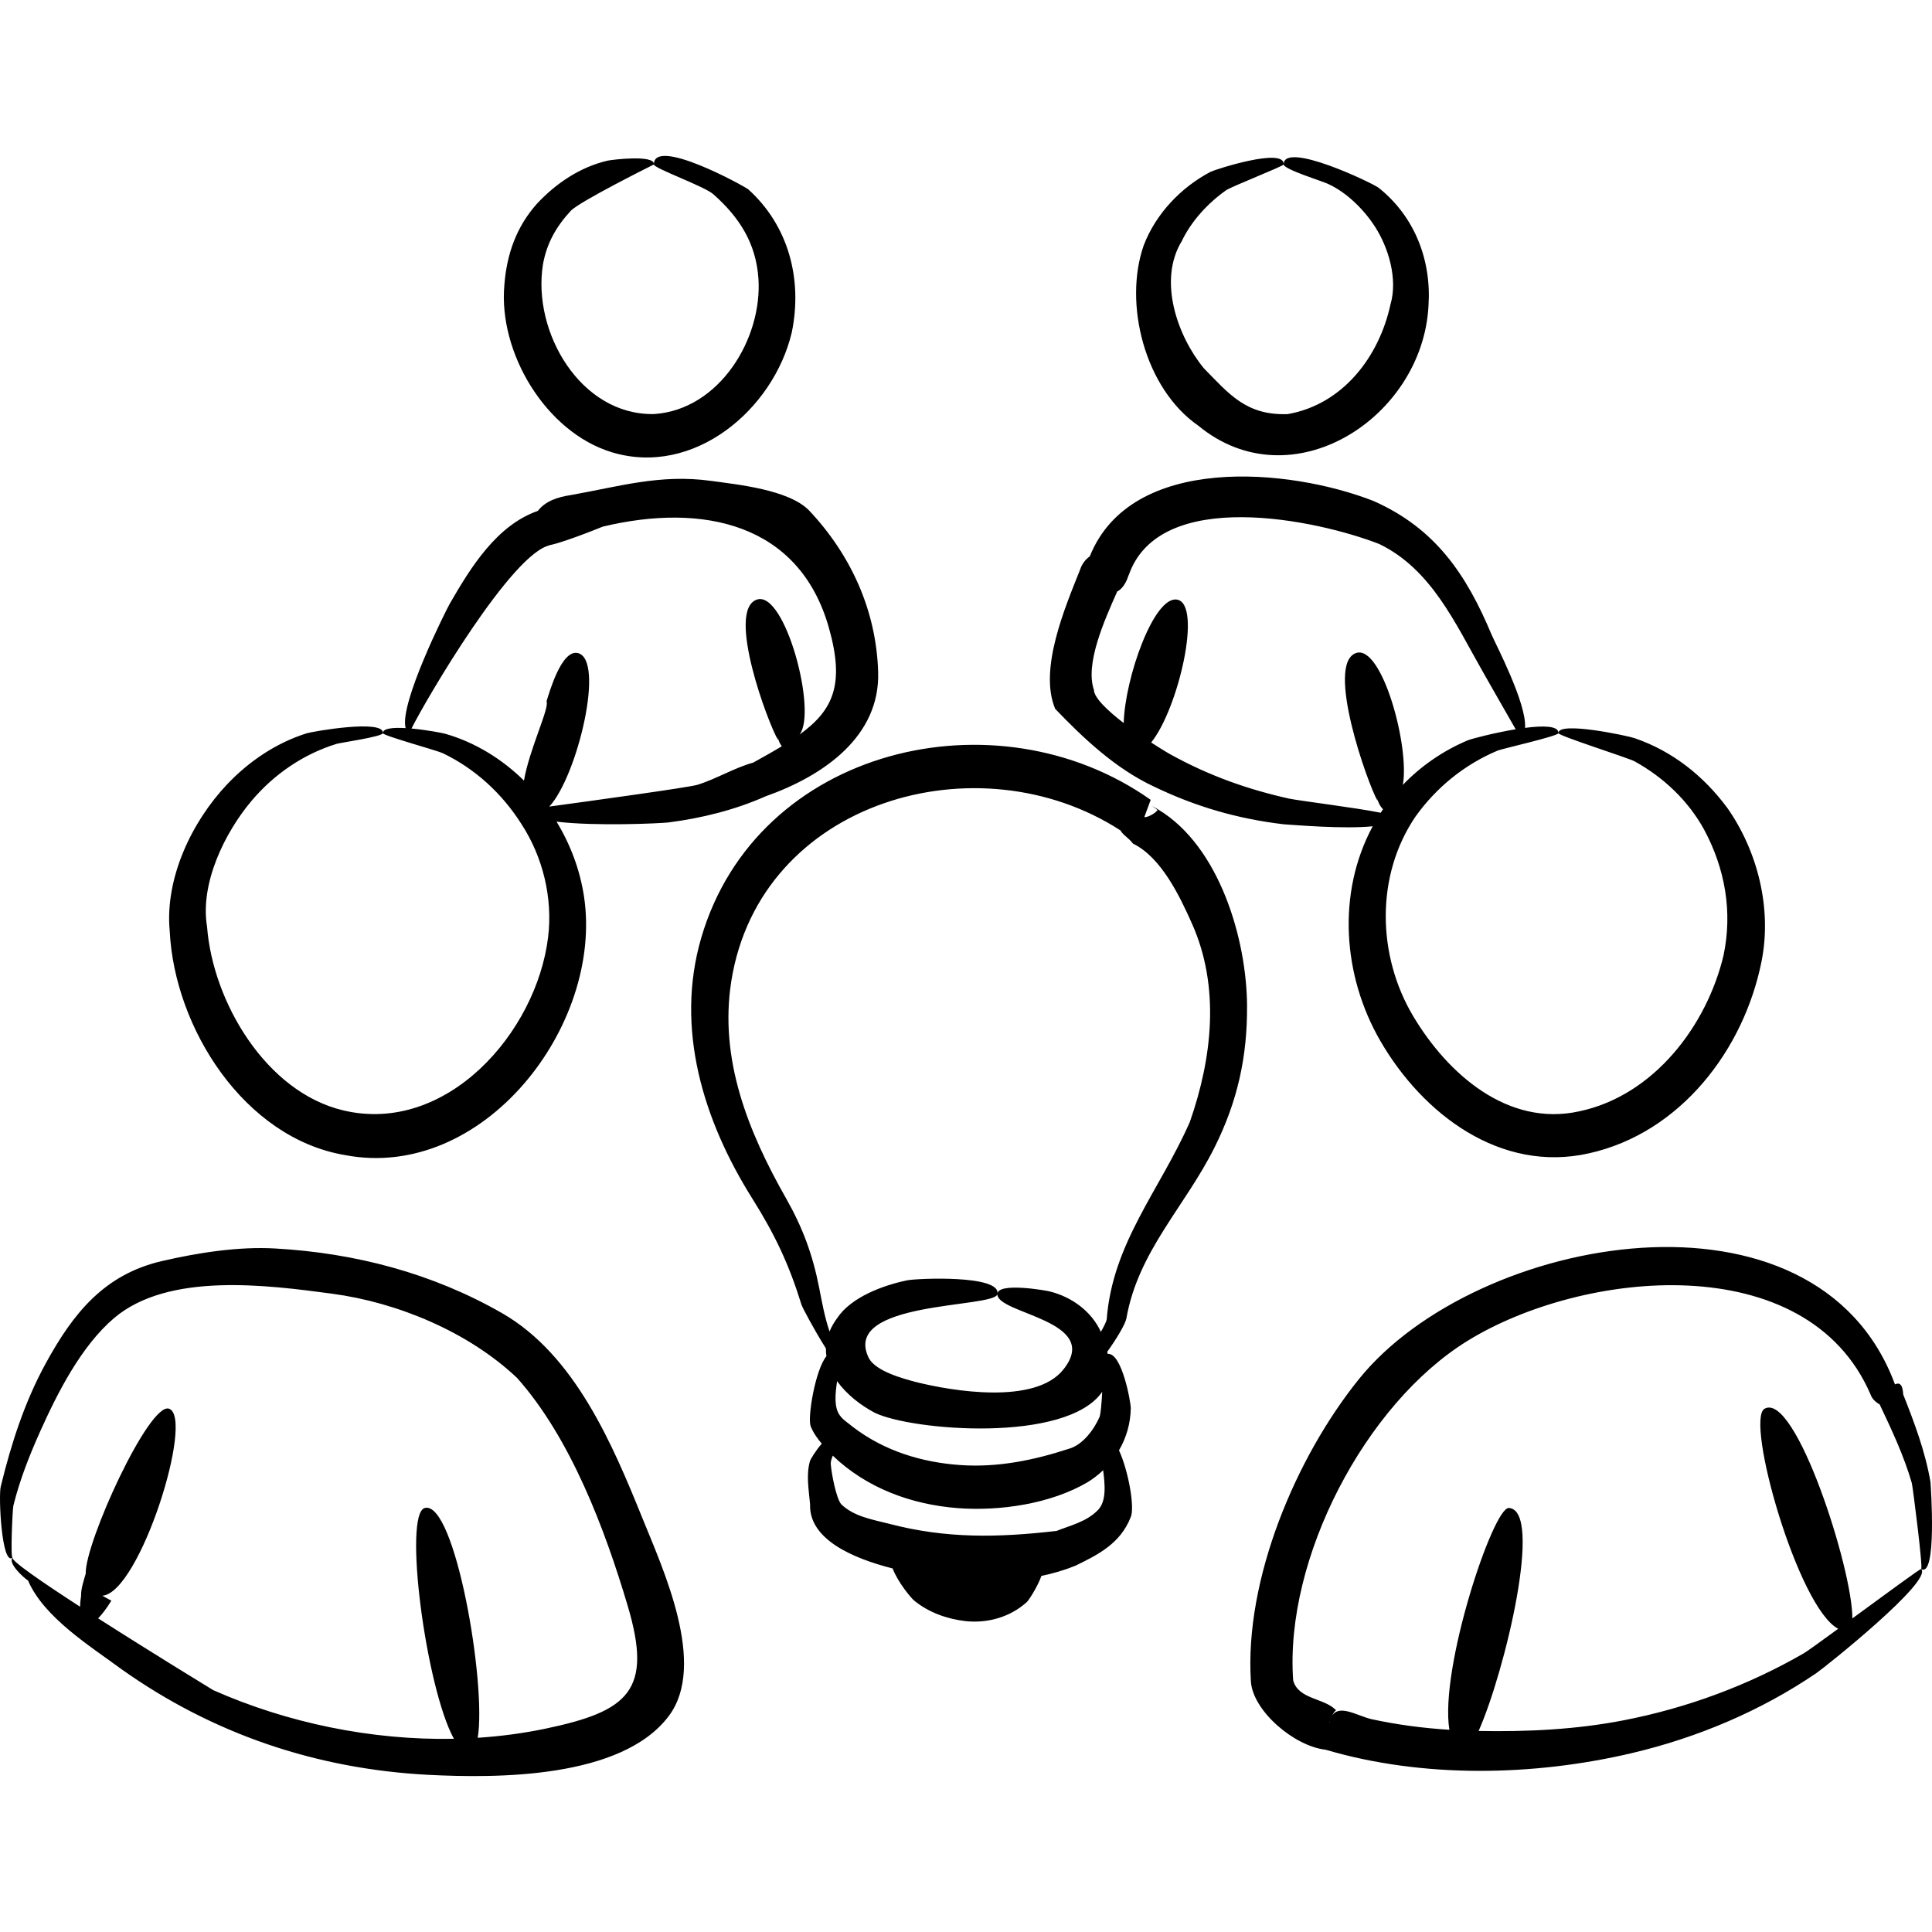 <svg id="Handrawn" enable-background="new 0 0 512 512" height="512" viewBox="0 0 512 512" width="512" xmlns="http://www.w3.org/2000/svg"><path d="m506.056 416.049c.015.013.01.01 0 0z"/><path d="m101.465 194.294s.001 0 0 0c-.01.102-.022.213 0 0zm178.168-6.442c-4.423-10.558 2.691-27.034 6.603-36.897.446-1.412 1.36-2.652 2.572-3.52 10.949-27.339 53.028-23.356 75.189-14.669 16.351 7.252 24.573 19.353 31.345 35.549.86 2.058 9.32 18.144 8.809 24.58 4.735-.616 8.743-.573 8.839 1.241-.005-.017-.007.083-.007.197-.448.824-14.938 4.1-16.069 4.573-8.781 3.669-16.262 9.77-21.78 17.472-10.68 15.705-10.169 36.895-.625 52.914 9.079 15.235 25.02 29.426 44.03 25.214 19.697-4.148 33.754-22.634 38.203-41.271 2.454-11.581.422-23.074-5.163-33.433-4.21-7.654-10.766-13.831-18.387-18.035-1.65-.911-20.202-6.774-20.188-7.469-.181-3.277 18.344.694 20.111 1.298 10.14 3.462 18.392 10.053 24.706 18.597 8.023 11.503 11.772 26.607 9.025 40.49-4.626 23.382-21.416 45.526-45.72 50.955-23.476 5.311-44.097-10.397-55.323-29.789-9.978-17.235-11.557-39.187-2.019-56.879-7.604.786-20.439-.329-23.523-.518-12.178-1.433-23.303-4.632-34.454-10.001-10.117-4.731-18.554-12.659-26.174-20.599zm10.262-5.037c.042 2.122 3.672 5.547 7.898 8.802.331-11.998 7.979-33.587 14.058-32.724 6.932.985.386 29.063-6.778 37.868 2.52 1.651 4.584 2.89 5.401 3.322 10.03 5.504 20.139 9.101 31.178 11.566 3.429.667 17.529 2.382 24.254 3.738.115-.177.223-.356.339-.532.09-.134.186-.264.276-.397-.79-.805-1.325-1.833-1.523-2.967.029.258.059.516.09.787-2.537-4.266-13.997-36.424-5.697-39.222 6.808-2.296 14.24 24.738 12.372 34.949 4.839-5.039 10.707-9.066 17.182-11.802.887-.375 6.923-1.982 12.727-2.94-2.564-4.428-8.32-14.574-8.761-15.333-7.232-12.68-13.555-27.047-27.367-33.752-16.346-6.394-58.46-15.392-66.481 8.43.018-.109.034-.21.051-.317-.461 1.71-1.56 3.764-3.037 4.446-3.436 7.747-8.547 19.171-6.182 26.078zm123.108 11.484c.004-.059-.011-.108-.014-.163.004.01.009.054.014.163zm0 0c-.001.01-.015.023-.021.035.002.213.012.457.021-.035zm-72.826-150.715c0-.001-.001-.002-.001-.003-.035.495-.009.158.001.003zm-.001-.003c0-.008.002-.013.002-.021.004-.052.005-.069-.002.021zm-22.644 69.202c24.669 20.393 59.458-1.962 61.03-31.709.816-12.023-3.582-23.634-13.202-31.303-1.506-1.201-25.133-12.515-25.182-6.21 0 .007-.001.016-.001.024.02 1.302 10.599 4.535 11.789 5.161 4.984 2.283 9.516 6.812 12.431 11.348 3.577 5.542 6.063 13.86 4.097 20.56-2.999 13.904-12.643 26.541-27.257 29.094-11.019.37-15.52-5.349-22.223-12.173-6.979-8.493-12.206-23.259-5.83-33.682 2.532-5.317 6.949-10.087 11.726-13.463 1.414-.999 15.234-6.397 15.267-6.848.369-4.699-18.329 1.407-19.341 1.938-7.87 4.127-14.525 11.13-17.722 19.45-5.453 15.473.257 38.014 14.418 47.813zm-155.434 7.055c21.718 6.62 42.89-11.26 47.731-31.754 2.888-14.028-.825-28.243-11.521-37.897-1.344-1.042-25.036-13.993-25.027-6.6.001 1.027 13.624 5.861 15.822 7.941 6.789 6.03 11.234 12.851 11.885 22.265 1.09 15.992-10.381 34.824-27.668 35.935-19.472.375-32.307-21.76-29.437-39.621.976-5.604 3.515-10.058 7.359-14.22 2.299-2.489 22.038-12.294 22.039-12.3.384-2.691-11.185-1.257-12.207-1.024-7.277 1.659-13.781 6.041-18.807 11.462-5.448 6.095-7.994 13.424-8.61 21.516-1.611 17.98 11.028 38.989 28.441 44.297zm38.489 39.057h-.001c-.745.251-.372.126.001 0zm-155.609 87.88c-1.329-14.007 5.828-29.031 15.258-38.969 5.78-6.09 12.989-10.94 21.029-13.472 1.566-.493 20.609-3.819 20.2-.043-.001-.025.008-.046.009-.07-.002.017-.004.036-.009.073-.101.917-11.275 2.545-12.224 2.824-8.822 2.709-16.61 8.051-22.554 15.084-7.137 8.445-13.751 21.964-11.811 33.413 1.519 19.858 15.57 43.769 36.07 48.648 27.383 6.516 51.239-20.577 54.314-45.953 1.257-10.373-1.409-21.274-7.126-30.008-5.074-8.011-12.246-14.609-20.819-18.709-1.524-.729-15.799-4.615-15.85-5.297.006-.053.011-.097.011-.099.09-1.212 2.804-1.43 6.024-1.24-1.79-6.379 10.726-31.284 11.656-32.9 5.562-9.671 12.456-20.852 23.38-24.667 2.065-2.673 5.379-3.682 8.713-4.187 12.716-2.246 23.706-5.617 37.076-3.776 7.012.965 20.762 2.32 26.119 7.882 11.076 11.759 17.795 26.532 18.275 42.818.5 16.973-14.304 27.414-29.821 32.903-8.126 3.607-16.912 5.792-25.711 6.922-1.938.249-19.37 1.065-29.703-.206 3.685 6.052 6.216 12.792 7.285 19.841 5.163 34.257-26.737 75.561-63.407 68.514-26.706-4.554-45.125-33.711-46.384-59.326zm154.717-44.701c-.03.001-.091.028-.09.027.03-.008.06-.019.09-.027zm-54.86-16.215c.817-2.621 3.975-13.653 8.213-12.805 7.463 1.491-.07 32.75-7.48 40.698 11.515-1.568 36.782-5.043 39.243-5.767 4.949-1.523 9.874-4.54 14.794-5.884 2.776-1.534 5.307-2.957 7.586-4.341-.502-.632-.891-1.449-1.066-2.453.035.284.07.568.106.866-2.581-4.144-13.921-34.487-5.645-37.278h.002c.749-.252.375-.126 0 0 7.458-2.508 16.049 29.8 11.303 35.774 8.992-6.507 12.02-13.367 7.756-28.366-7.855-27.641-33.421-33.084-59.873-26.748-.044.012.045-.009.049-.028-2 .834-12.295 4.911-14.864 5.033.321-.032.642-.064.958-.095-10.074 1.646-33.141 41.106-36.866 48.605 3.951.359 8.129 1.154 8.947 1.388 7.891 2.256 15.018 6.675 20.858 12.404 1.377-8.169 6.841-19.331 5.979-21.003zm8.213-12.805c1.55.31-1.549-.31 0 0zm356.044 242.756c-.12-.106-.06-.054 0 0zm.001 0c.03.025.048.043.059.051-.013-.01-.034-.03-.059-.051.648.361-2.137-21.372-2.432-22.749-2.08-7.199-5.317-14.109-8.532-20.876-1.133-.651-2.032-1.491-2.429-2.673-16.891-39.103-76.268-33.02-106.827-14.152-27.123 16.746-48.447 57.728-46.177 89.911 1.302 5.145 8.372 4.681 11.389 7.997-.323.071-.736.722-1.082 1.446 1.948-3.229 6.859.101 10.586.909 6.732 1.46 13.616 2.353 20.512 2.789-2.664-16.251 11.61-59.002 15.75-58.785 9.236.475-1.035 43.394-8.003 59.094h.017c12.899.249 25.818-.374 38.489-2.837 16.698-3.246 32.953-9.236 47.681-17.751.827-.478 4.534-3.154 9.111-6.495-10.669-5.484-24.744-55.371-19.525-58.307 8.206-4.631 23.421 42.788 23.268 55.57 8.493-6.216 18.036-13.234 18.204-13.091 3.421 3.001-25.517 26.071-27.751 27.591-14.794 10.062-31.661 17.157-49.064 21.232-26.014 6.093-55.271 6.646-80.965-.938-8.339-.921-19.319-10.291-19.816-18.116-1.712-26.994 11.87-59.318 28.636-80.109 30.97-38.405 121.229-54.815 142.051 1.403 1.046-.492 2.015-.305 2.197 2.706 2.966 7.485 5.86 15.204 7.214 23.159.078 1.026 1.798 25.557-2.502 23.072zm-156.779 40.966c.043-.263.097-.5.155-.727-.106.333-.166.601-.155.727zm47.537-57.149c.789.042-.788-.041 0 0zm67.77-26.296c.689-.388-.688.387 0 0zm-334.584-25.341c-18.452-10.583-38.966-15.943-60.105-17.13-9.827-.554-20.374 1.116-29.896 3.303-15.341 3.519-23.594 13.768-30.894 27.106-5.645 10.313-9.167 21.295-11.938 32.662-.649 2.313.227 21.143 3.135 18.853.002-.002.003-.002.005-.006-.625.392-.024-12.837.19-13.726 1.674-6.792 4.259-13.347 7.121-19.729 4.579-10.213 10.88-22.603 19.528-29.977 14.427-12.306 40.752-8.779 57.822-6.504 17.381 2.317 36.154 10.141 49.031 22.328 14.207 15.968 23.299 40.14 29.313 60.4 6.686 22.444.252 27.937-21.836 32.55-5.863 1.223-11.858 2.015-17.914 2.41 2.386-14.266-6.02-62.902-14.01-60.903-5.808 1.452.276 47.706 7.7 61.172-21.875.429-44.228-4.226-63.782-12.895.01.004-16.034-9.773-30.501-19.024 1.059-1.073 2.244-2.636 3.505-4.688l-2.389-1.302c9.897-.757 24.465-47.102 17.698-49.563-5.242-1.913-22.333 35.496-22.107 43.719-.463 1.657-1.275 3.936-1.229 5.844.009-.058.018-.112.028-.17-.172 1.151-.271 2.173-.305 3.072-10.188-6.603-18.462-12.298-17.857-13.016-1.333 1.409 2.675 5.156 4.083 6.089 4.213 9.791 16.497 17.393 24.688 23.435 24.233 17.232 51.741 26.504 81.363 28.049 17.99.923 51.287 1.063 63.769-15.613 10.169-13.584-1.509-38.81-6.951-52.265-7.982-19.733-17.967-43.409-37.265-54.481zm-129.694 64.788c.001 0 .003.002.005 0-.003.004-.007.004-.01.006-.035.038-.066.075.011-.006.051-.058.024-.031-.006 0zm41.476-39.449c1.49.541-1.48-.54 0 0zm261.967-158.61c.076-.071.13-.122.183-.17-.564-.339-1.137-.665-1.723-.967.634.457 1.094.666 1.54 1.137zm.183-.171c.232-.216.29-.271 0 0zm23.513 51.927c.088 13.524-2.499 25.339-8.596 37.565-7.863 15.769-20.252 27.535-23.375 45.321-.267 1.464-2.428 5.176-5.093 8.897.051.182.098.364.142.542 3.747-.419 6.133 12.858 6.109 14.397-.064 4.034-1.184 7.833-3.125 11.156 2.462 5.316 4.294 15.281 3.073 17.792-2.732 6.859-8.452 9.797-14.639 12.796-2.882 1.167-5.898 2.044-8.982 2.685-1.146 3.111-3.333 6.395-3.862 6.922-4.396 4.003-10.4 5.698-16.287 5.063-4.852-.559-9.664-2.271-13.491-5.367-1.012-.818-4.471-5.052-5.797-8.588-10.767-2.732-22.185-7.778-21.879-17.006-.325-3.818-1.101-7.719-.017-11.502.093-.325 1.512-2.76 3.12-4.556-1.174-1.395-2.22-2.829-2.952-4.629-.87-2.351 1.243-14.994 4.183-18.562-.102-.67-.146-1.352-.133-2.041-3.38-5.364-6.296-11.016-6.432-11.46-3.356-10.874-7.09-18.74-13.114-28.328-12.894-20.521-20.521-44.964-13.503-69.021 14.733-50.501 78.274-65.478 119.113-36.587l-1.69 4.582c.815.056 1.998-.576 2.794-1.144.351-.327.704-.656.918-.856 16.238 9.78 23.401 34.381 23.515 51.929zm-38.135 123.152c-1.249 1.184-2.625 2.254-4.125 3.175-9.76 5.743-23.281 7.709-34.373 6.867-12.296-.935-24.203-5.311-33.154-13.908-.328.832-.58 1.622-.535 2.227.18 2.418 1.41 8.977 2.751 10.629 3.36 3.271 8.184 4.048 12.676 5.189 15.197 3.992 28.967 3.675 44.298 1.916-.06.034-.119.065-.179.099 3.879-1.557 8.218-2.501 11.255-5.64 2.281-2.347 1.889-6.618 1.386-10.554zm-28.032-46.639c.043-.184.083-.357 0-.006-.868 3.751-41.71 1.64-34.039 16.983 1.902 3.451 8.997 5.37 12.416 6.274 9.728 2.45 31.582 6.062 39.068-3.248 10.54-13.106-17.47-14.73-17.445-20.003zm-42.473 23.03c-.484 3.277-.885 6.896.734 9.085.781 1.162 2.405 2.155 3.393 3.005 8.296 6.369 18.236 9.443 28.596 10.152 9.833.674 19.377-1.274 28.66-4.309 3.701-.991 6.721-5.148 8.137-8.386.338-.767.564-3.611.733-6.722-9.465 13.709-50.582 10.295-60.303 5.538-3.767-1.994-7.478-4.899-9.95-8.363zm94.043-121.258c-3.229-7.238-8.116-17.531-15.629-21.198-1.271-1.655-2.546-2.148-3.333-3.503-37.628-24.37-95.503-7.964-103.117 39.934-3.289 20.692 4.498 39.968 14.524 57.609 4.38 7.707 7.043 14.914 8.748 23.622.758 3.876 1.471 7.865 2.761 11.632.474-1.157 1.125-2.329 1.995-3.508 3.726-5.652 12.327-8.756 18.554-10.048 2.533-.527 24.931-1.52 23.935 3.605.144-3.179 13.042-.897 13.92-.65 5.876 1.479 11.031 5.301 13.502 10.702.801-1.425 1.375-2.592 1.538-3.25 1.522-20.295 14.066-34.274 22.036-52.372 5.888-16.848 8.104-35.677.566-52.575zm-51.57 98.228c0-.002-.001-.004-.001-.006-.095.416-.045.206.001.006z"/></svg>